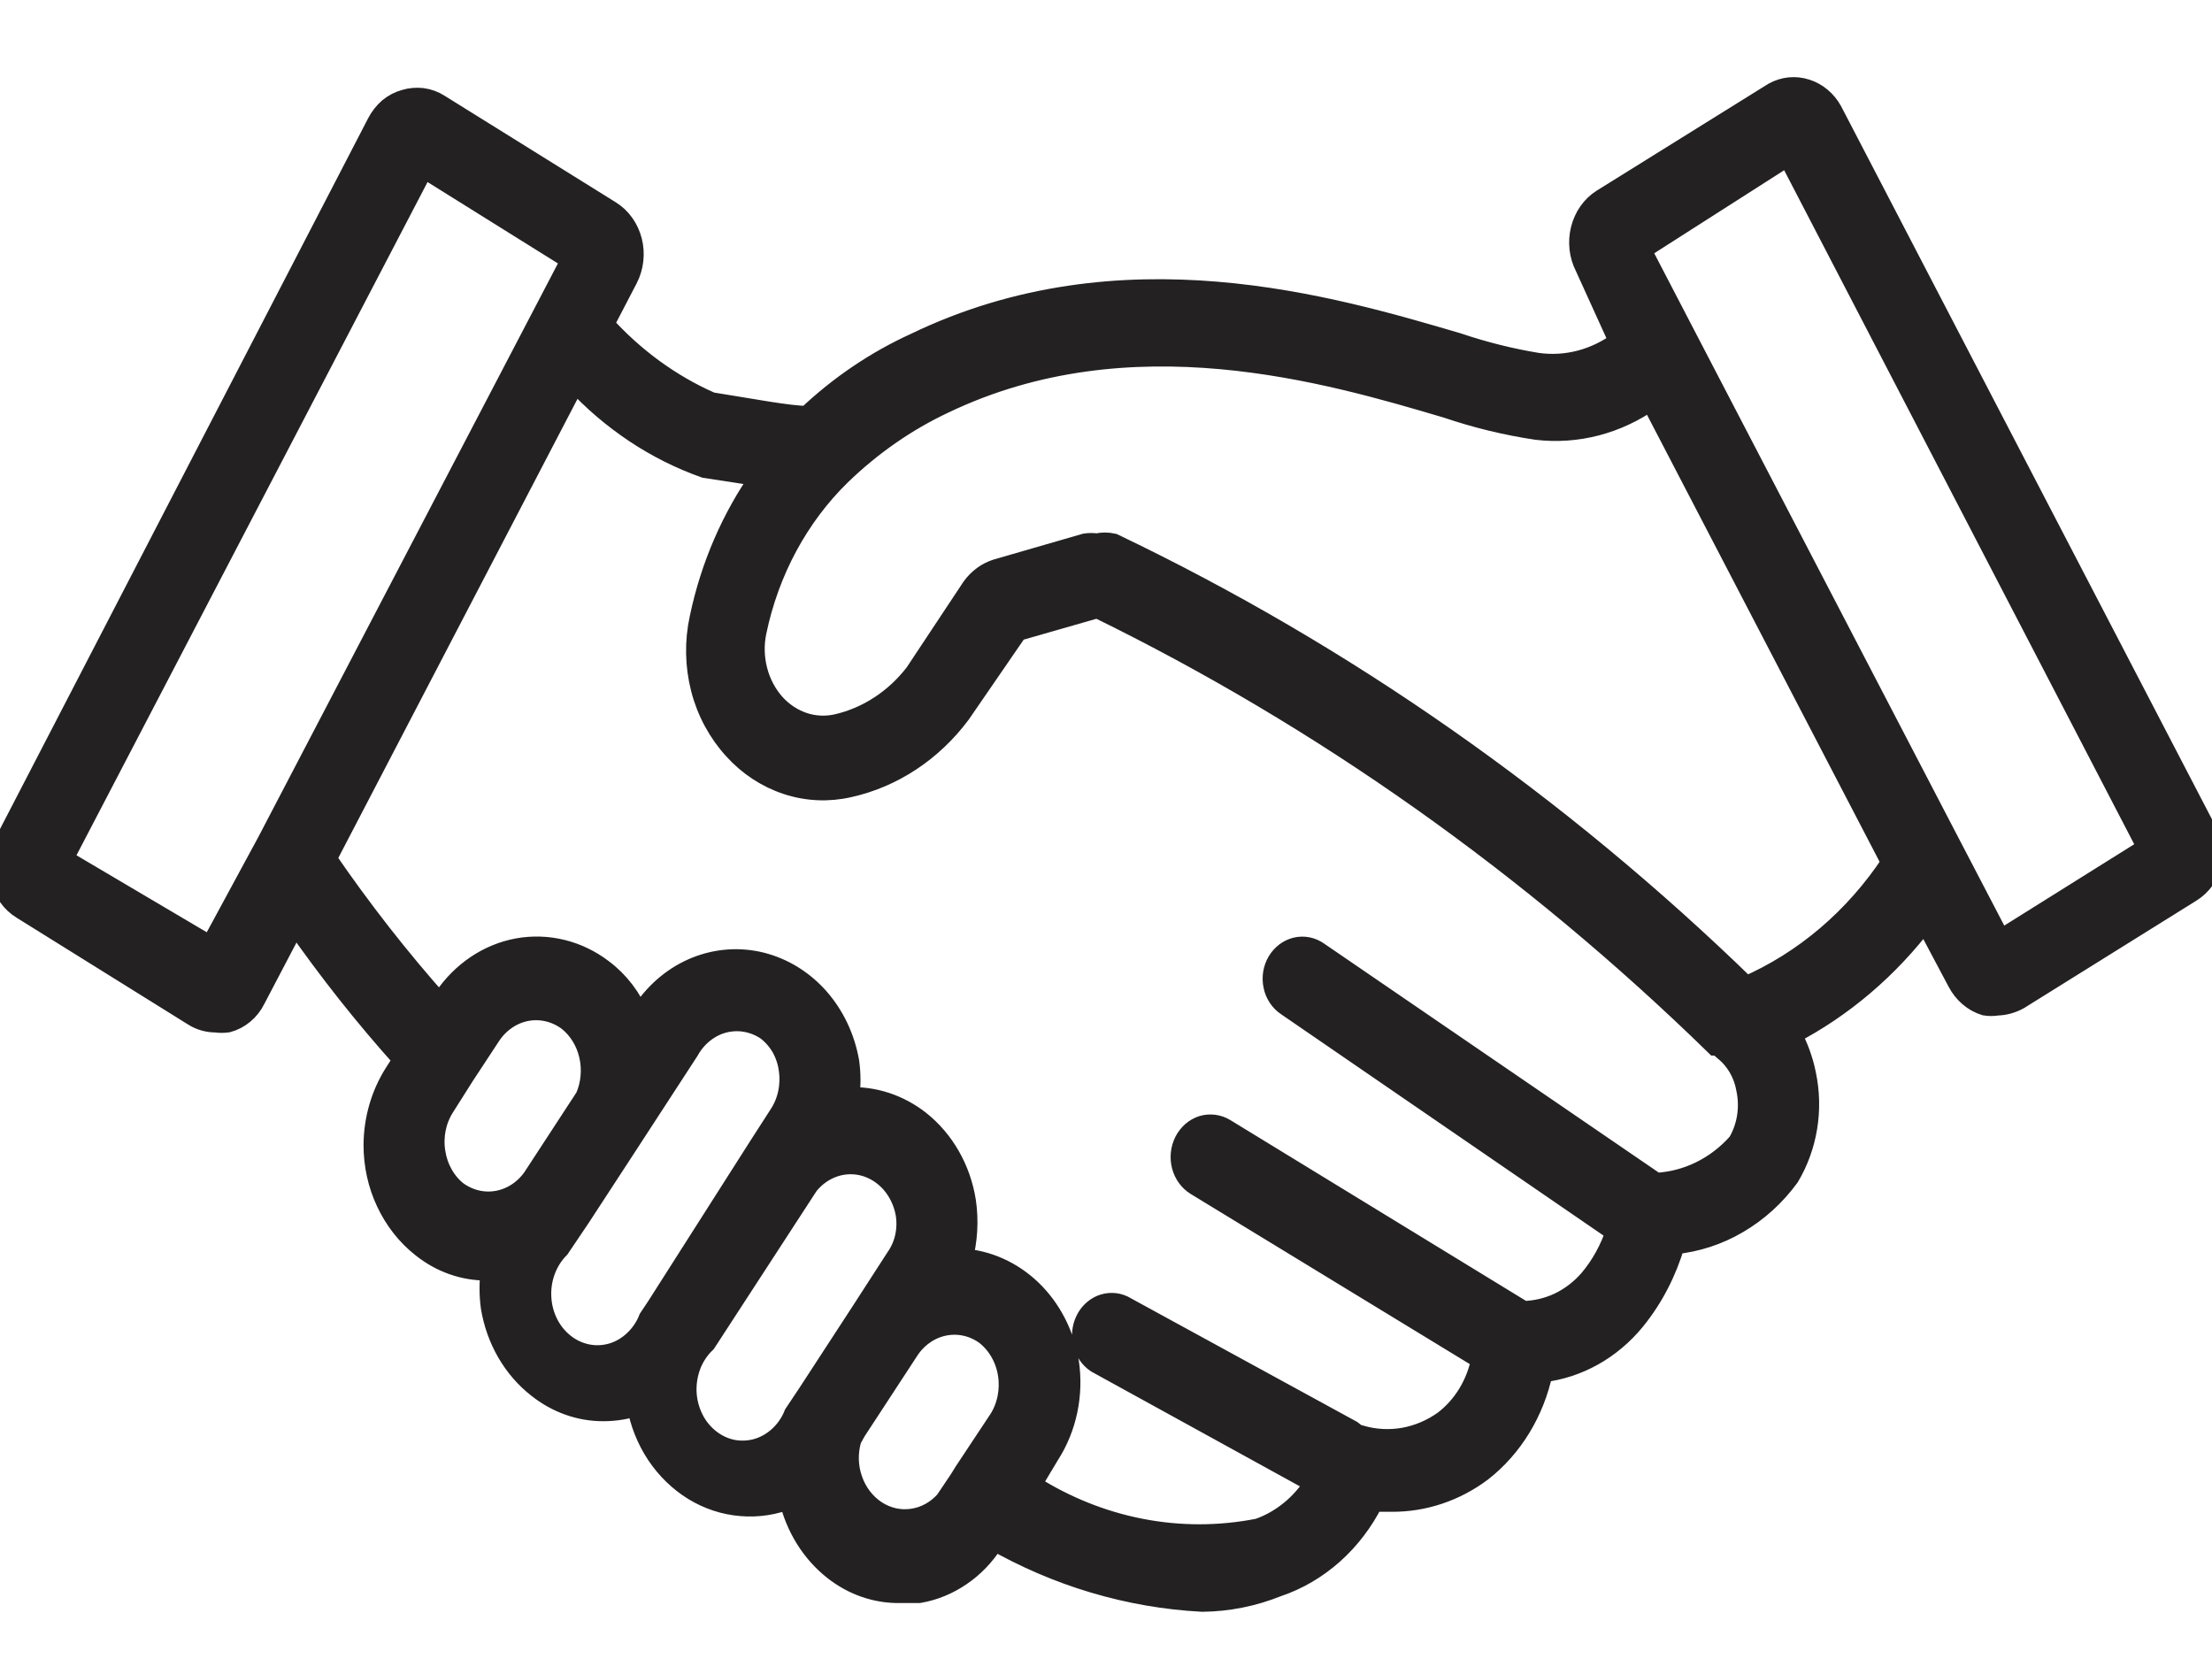 <svg width="20" height="15" viewBox="0 0 20 15" fill="none" xmlns="http://www.w3.org/2000/svg">
<rect x="0" y="0" width="20" height="15" fill="#808080" stroke="none"/>
<g clip-path="url(#clip0_524_4041)">
<rect width="20" height="15" fill="white"/>
<path d="M19.935 7.5L16.558 1.007C16.506 0.913 16.424 0.845 16.328 0.815C16.233 0.784 16.13 0.794 16.041 0.843L14.489 1.809C14.397 1.867 14.33 1.963 14.302 2.075C14.274 2.187 14.287 2.307 14.339 2.408L14.65 3.092C14.431 3.256 14.164 3.327 13.9 3.29C13.655 3.25 13.413 3.189 13.176 3.109C12.038 2.775 10.141 2.21 8.279 3.109C7.923 3.271 7.593 3.494 7.302 3.77C7.131 3.77 6.785 3.702 6.428 3.646C6.061 3.485 5.728 3.242 5.45 2.934L5.668 2.515C5.72 2.414 5.734 2.294 5.706 2.182C5.678 2.07 5.61 1.974 5.518 1.916L3.966 0.95C3.921 0.921 3.87 0.903 3.818 0.896C3.765 0.89 3.712 0.894 3.661 0.91C3.61 0.924 3.562 0.949 3.52 0.984C3.479 1.02 3.444 1.064 3.418 1.114L0.052 7.613C0.026 7.663 0.009 7.718 0.003 7.776C-0.003 7.833 0.001 7.891 0.016 7.946C0.028 8.002 0.051 8.055 0.083 8.1C0.115 8.146 0.156 8.184 0.202 8.212L1.753 9.178C1.813 9.216 1.881 9.235 1.95 9.235C1.986 9.24 2.022 9.24 2.058 9.235C2.109 9.221 2.157 9.196 2.199 9.161C2.241 9.126 2.276 9.082 2.301 9.031L2.668 8.331C2.973 8.769 3.303 9.187 3.656 9.579L3.573 9.709C3.453 9.898 3.388 10.123 3.387 10.354C3.387 10.533 3.426 10.709 3.501 10.868C3.576 11.027 3.684 11.165 3.816 11.269C3.987 11.407 4.194 11.48 4.406 11.478H4.447C4.432 11.591 4.432 11.705 4.447 11.817C4.495 12.109 4.645 12.369 4.866 12.541C5.037 12.677 5.244 12.751 5.456 12.75C5.561 12.75 5.665 12.733 5.766 12.699C5.795 12.86 5.855 13.012 5.943 13.145C6.031 13.277 6.145 13.388 6.275 13.468C6.406 13.548 6.551 13.596 6.701 13.608C6.851 13.621 7.001 13.598 7.141 13.541C7.2 13.803 7.344 14.034 7.545 14.191C7.716 14.325 7.923 14.397 8.134 14.394H8.31C8.442 14.371 8.569 14.319 8.683 14.241C8.797 14.164 8.895 14.062 8.972 13.942V13.908C9.559 14.245 10.207 14.438 10.87 14.473C11.101 14.471 11.33 14.425 11.547 14.338C11.916 14.214 12.226 13.938 12.411 13.569H12.581C12.871 13.571 13.154 13.477 13.393 13.298C13.67 13.082 13.865 12.762 13.941 12.399C14.264 12.362 14.563 12.195 14.779 11.93C14.941 11.73 15.062 11.495 15.136 11.241C15.337 11.221 15.532 11.158 15.709 11.054C15.887 10.95 16.044 10.808 16.17 10.636C16.25 10.502 16.305 10.351 16.331 10.192C16.357 10.034 16.353 9.872 16.32 9.715C16.294 9.585 16.248 9.461 16.186 9.348C16.657 9.104 17.074 8.749 17.406 8.308L17.706 8.873C17.759 8.975 17.846 9.05 17.949 9.082C17.985 9.088 18.021 9.088 18.058 9.082C18.126 9.08 18.193 9.061 18.254 9.026L19.805 8.059C19.898 8.002 19.967 7.906 19.997 7.794C20.009 7.691 19.987 7.586 19.935 7.5ZM2.425 7.613L1.908 8.568L0.559 7.771L3.827 1.504L5.176 2.346L2.425 7.613ZM4.825 10.653C4.745 10.767 4.628 10.843 4.498 10.866C4.369 10.889 4.236 10.857 4.127 10.777C4.02 10.691 3.949 10.562 3.927 10.419C3.904 10.276 3.933 10.129 4.008 10.009L4.194 9.715L4.432 9.353C4.511 9.236 4.63 9.156 4.762 9.132C4.894 9.108 5.03 9.141 5.14 9.223C5.238 9.301 5.307 9.414 5.336 9.542C5.365 9.67 5.353 9.805 5.301 9.924L4.825 10.653ZM5.942 11.823L5.874 11.925C5.844 12.002 5.797 12.07 5.739 12.125C5.681 12.18 5.612 12.221 5.538 12.243C5.463 12.265 5.386 12.269 5.31 12.254C5.234 12.239 5.162 12.206 5.1 12.157C5.037 12.108 4.985 12.044 4.948 11.971C4.911 11.897 4.889 11.815 4.885 11.731C4.88 11.647 4.893 11.563 4.922 11.485C4.951 11.407 4.995 11.337 5.052 11.28L5.238 11.004L5.662 10.354L6.221 9.495C6.256 9.431 6.303 9.376 6.358 9.332C6.413 9.288 6.476 9.256 6.542 9.239C6.609 9.222 6.677 9.219 6.745 9.231C6.812 9.243 6.877 9.269 6.935 9.308C6.99 9.35 7.037 9.403 7.073 9.465C7.108 9.528 7.132 9.597 7.141 9.67C7.162 9.815 7.131 9.963 7.053 10.082L6.867 10.371L5.942 11.823ZM7.312 12.603L7.188 12.789C7.157 12.867 7.11 12.935 7.051 12.99C6.992 13.045 6.922 13.085 6.847 13.107C6.773 13.128 6.694 13.131 6.618 13.116C6.542 13.1 6.47 13.065 6.408 13.015C6.346 12.965 6.294 12.9 6.258 12.825C6.222 12.75 6.201 12.667 6.198 12.583C6.195 12.498 6.21 12.414 6.24 12.336C6.271 12.258 6.318 12.189 6.376 12.134L7.302 10.71C7.365 10.631 7.447 10.573 7.539 10.542C7.63 10.511 7.728 10.509 7.821 10.535C7.914 10.562 7.998 10.616 8.064 10.691C8.13 10.767 8.176 10.861 8.196 10.964C8.209 11.036 8.208 11.109 8.193 11.181C8.178 11.252 8.149 11.319 8.108 11.377L7.798 11.857L7.312 12.603ZM9.05 12.823L8.724 13.315L8.682 13.383L8.553 13.575C8.472 13.666 8.365 13.725 8.249 13.741C8.134 13.758 8.017 13.731 7.917 13.666C7.817 13.6 7.74 13.5 7.699 13.381C7.657 13.262 7.654 13.131 7.69 13.01L7.731 12.936L8.222 12.185C8.303 12.072 8.42 11.997 8.55 11.975C8.679 11.953 8.812 11.985 8.92 12.066C9.028 12.153 9.101 12.282 9.123 12.427C9.145 12.571 9.115 12.72 9.039 12.84L9.05 12.823ZM15.72 10.337C15.523 10.56 15.254 10.691 14.97 10.704L11.914 8.613C11.857 8.573 11.787 8.559 11.72 8.575C11.653 8.591 11.595 8.635 11.557 8.698C11.539 8.729 11.526 8.764 11.52 8.801C11.514 8.838 11.515 8.876 11.523 8.912C11.53 8.949 11.545 8.983 11.565 9.013C11.585 9.043 11.611 9.069 11.64 9.088L14.619 11.133C14.566 11.297 14.483 11.447 14.376 11.574C14.298 11.664 14.204 11.736 14.1 11.786C13.996 11.835 13.884 11.861 13.771 11.863L11.071 10.212C11.011 10.176 10.94 10.167 10.873 10.187C10.807 10.208 10.751 10.257 10.717 10.323C10.684 10.389 10.675 10.466 10.694 10.539C10.713 10.612 10.758 10.673 10.818 10.71L13.403 12.286C13.359 12.515 13.237 12.716 13.062 12.851C12.951 12.931 12.826 12.984 12.695 13.008C12.564 13.031 12.43 13.024 12.302 12.987H12.271C12.255 12.97 12.238 12.955 12.219 12.942L10.151 11.812C10.091 11.784 10.023 11.783 9.962 11.807C9.901 11.832 9.85 11.881 9.821 11.945C9.791 12.009 9.785 12.082 9.803 12.151C9.821 12.219 9.862 12.278 9.918 12.315L11.899 13.405C11.774 13.606 11.592 13.755 11.382 13.829C10.671 13.97 9.937 13.827 9.313 13.428L9.479 13.151C9.636 12.908 9.699 12.608 9.655 12.315C9.613 12.064 9.495 11.837 9.321 11.669C9.146 11.501 8.925 11.402 8.693 11.388C8.739 11.217 8.75 11.038 8.724 10.862C8.678 10.571 8.529 10.312 8.31 10.139C8.123 9.993 7.898 9.92 7.669 9.93C7.684 9.821 7.684 9.711 7.669 9.602C7.631 9.386 7.537 9.187 7.398 9.029C7.259 8.871 7.08 8.761 6.884 8.711C6.689 8.662 6.484 8.676 6.295 8.752C6.107 8.828 5.943 8.962 5.823 9.139L5.776 9.206C5.705 9.03 5.591 8.88 5.445 8.771C5.224 8.602 4.95 8.535 4.683 8.583C4.416 8.632 4.178 8.793 4.018 9.031L3.977 9.088C3.606 8.672 3.261 8.23 2.942 7.765L5.197 3.437C5.528 3.796 5.932 4.065 6.376 4.222L6.893 4.301C6.624 4.681 6.433 5.121 6.335 5.59C6.289 5.799 6.293 6.017 6.346 6.224C6.399 6.431 6.501 6.619 6.64 6.771C6.772 6.917 6.937 7.025 7.117 7.084C7.298 7.144 7.489 7.152 7.674 7.11C8.068 7.023 8.423 6.789 8.677 6.449L9.194 5.697L9.923 5.488C11.962 6.485 13.847 7.819 15.513 9.444H15.544C15.559 9.463 15.577 9.48 15.596 9.495C15.701 9.579 15.774 9.705 15.798 9.845C15.816 9.929 15.818 10.015 15.805 10.1C15.791 10.184 15.763 10.265 15.72 10.337ZM15.787 8.93C14.084 7.274 12.152 5.922 10.063 4.923C10.015 4.912 9.966 4.912 9.918 4.923C9.884 4.918 9.849 4.918 9.815 4.923L9.013 5.155C8.928 5.181 8.852 5.237 8.796 5.313L8.279 6.093C8.097 6.329 7.847 6.492 7.571 6.556C7.469 6.579 7.364 6.575 7.264 6.542C7.165 6.509 7.075 6.45 7.002 6.37C6.925 6.284 6.869 6.179 6.839 6.063C6.809 5.947 6.806 5.825 6.831 5.708C6.945 5.16 7.213 4.664 7.596 4.29C7.875 4.02 8.191 3.8 8.532 3.64C10.218 2.832 12.012 3.363 13.083 3.68C13.348 3.77 13.62 3.836 13.895 3.877C14.258 3.92 14.623 3.824 14.929 3.606L17.111 7.799C16.776 8.307 16.315 8.699 15.782 8.93H15.787ZM18.083 8.511L17.597 7.579L15.317 3.199L14.826 2.255L16.17 1.396L19.428 7.669L18.083 8.511Z" fill="#232121" stroke="#232121" stroke-width="0.2"/>
</g>
<defs>
<clipPath id="clip0_524_4041">
<rect width="20" height="15" fill="white"/>
</clipPath>
</defs>
</svg>
